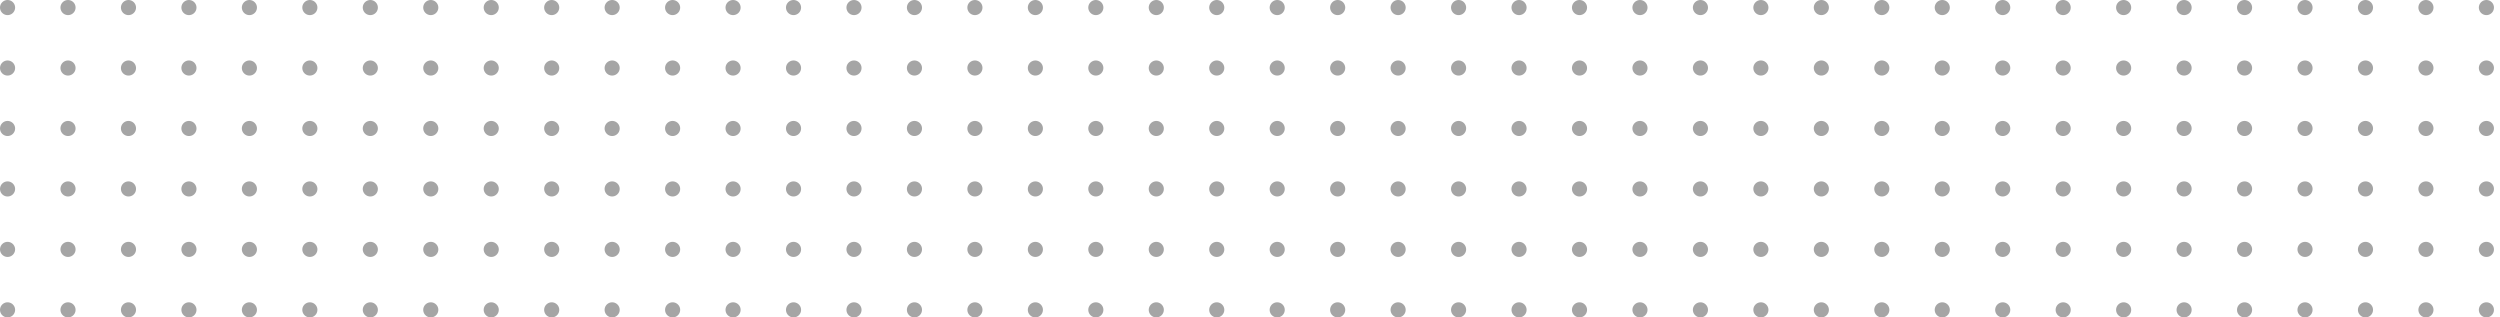 <?xml version="1.0" encoding="UTF-8"?> <svg xmlns="http://www.w3.org/2000/svg" width="827" height="105" viewBox="0 0 827 105"><g id="Texture_Pois_who-we-are_1" transform="translate(-1117.5 -2247.5)"><line id="Linea_9" data-name="Linea 9" x2="822" transform="translate(1120 2270)" fill="none" stroke="#a5a5a5" stroke-linecap="round" stroke-width="5" stroke-dasharray="0 20"></line><line id="Linea_11" data-name="Linea 11" x2="822" transform="translate(1120 2310)" fill="none" stroke="#a5a5a5" stroke-linecap="round" stroke-width="5" stroke-dasharray="0 20"></line><line id="Linea_13" data-name="Linea 13" x2="822" transform="translate(1120 2350)" fill="none" stroke="#a5a5a5" stroke-linecap="round" stroke-width="5" stroke-dasharray="0 20"></line><line id="Linea_8" data-name="Linea 8" x2="822" transform="translate(1120 2250)" fill="none" stroke="#a5a5a5" stroke-linecap="round" stroke-width="5" stroke-dasharray="0 20"></line><line id="Linea_10" data-name="Linea 10" x2="822" transform="translate(1120 2290)" fill="none" stroke="#a5a5a5" stroke-linecap="round" stroke-width="5" stroke-dasharray="0 20"></line><line id="Linea_12" data-name="Linea 12" x2="822" transform="translate(1120 2330)" fill="none" stroke="#a5a5a5" stroke-linecap="round" stroke-width="5" stroke-dasharray="0 20"></line></g></svg> 